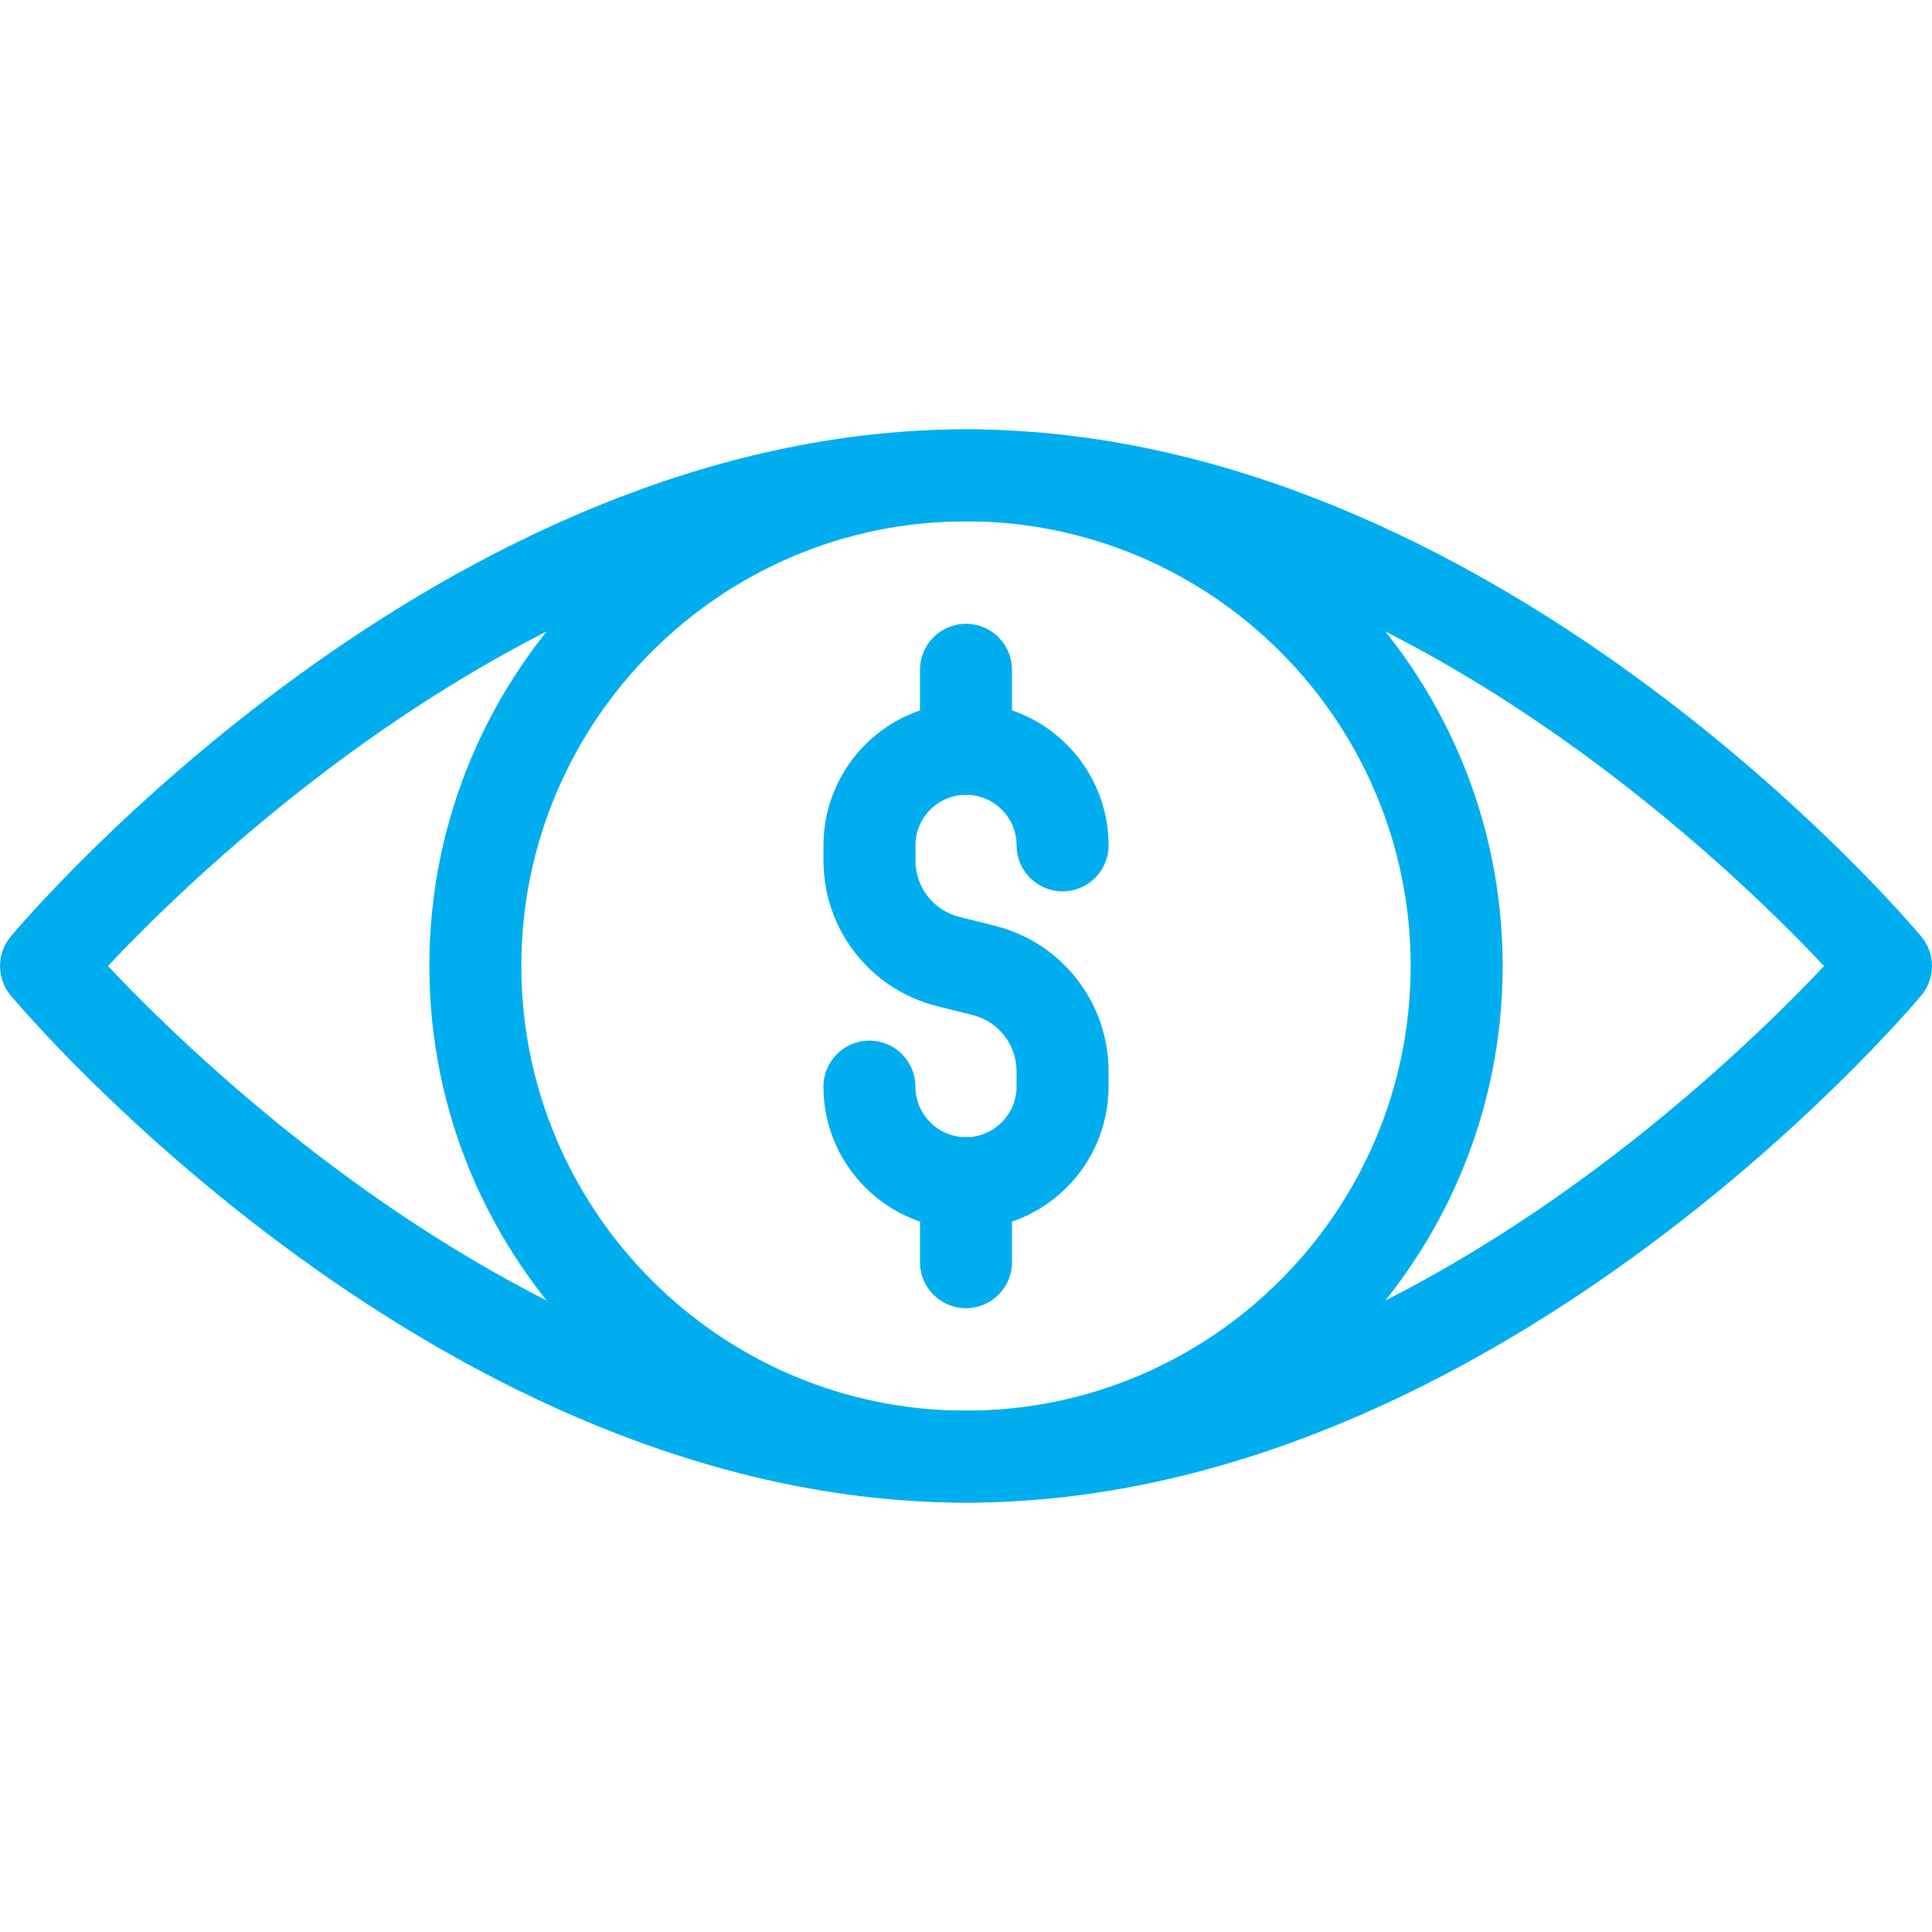 <?xml version="1.0" encoding="UTF-8"?>
<svg id="Layer_1" data-name="Layer 1" xmlns="http://www.w3.org/2000/svg" viewBox="0 0 512 512">
  <defs>
    <style>
      .cls-1 {
        fill: #00aeef;
        stroke-width: 0px;
      }
    </style>
  </defs>
  <path class="cls-1" d="M256,398.22c-78.43,0-142.22-63.8-142.22-142.22s63.79-142.22,142.22-142.22,142.22,63.8,142.22,142.22-63.79,142.22-142.22,142.22ZM256,138.16c-64.98,0-117.84,52.87-117.84,117.84s52.86,117.84,117.84,117.84,117.84-52.87,117.84-117.84-52.86-117.84-117.84-117.84Z"/>
  <path class="cls-1" d="M256,325.76c-20.83,0-37.78-16.95-37.78-37.79,0-6.73,5.46-12.19,12.19-12.19s12.19,5.46,12.19,12.19c0,7.39,6.02,13.4,13.4,13.4s13.4-6.02,13.4-13.4v-4.03c0-7.09-4.79-13.23-11.67-14.95l-9.36-2.33c-17.75-4.44-30.14-20.31-30.14-38.6v-4.03c0-20.83,16.95-37.79,37.78-37.79s37.78,16.95,37.78,37.79c0,6.73-5.46,12.19-12.19,12.19s-12.19-5.46-12.19-12.19c0-7.39-6.02-13.4-13.4-13.4s-13.4,6.02-13.4,13.4v4.03c0,7.09,4.79,13.23,11.67,14.95l9.36,2.33c17.75,4.44,30.14,20.31,30.14,38.6v4.03c0,20.83-16.95,37.79-37.78,37.79Z"/>
  <path class="cls-1" d="M256,210.62c-6.73,0-12.19-5.46-12.19-12.19v-20.93c0-6.73,5.46-12.19,12.19-12.19s12.19,5.46,12.19,12.19v20.93c0,6.73-5.46,12.19-12.19,12.19Z"/>
  <path class="cls-1" d="M256,346.69c-6.73,0-12.19-5.46-12.19-12.19v-20.93c0-6.73,5.46-12.19,12.19-12.19s12.19,5.46,12.19,12.19v20.93c0,6.73-5.46,12.19-12.19,12.19Z"/>
  <path class="cls-1" d="M256,398.22C117.25,398.22,7.46,269.32,2.86,263.84c-3.81-4.54-3.81-11.14,0-15.68,4.6-5.48,114.4-134.38,253.14-134.38s248.54,128.9,253.14,134.38c3.81,4.54,3.81,11.14,0,15.68-4.6,5.48-114.4,134.38-253.14,134.38ZM28.62,256c25.84,27.51,118.95,117.84,227.38,117.84s201.54-90.33,227.38-117.84c-25.84-27.51-118.95-117.84-227.38-117.84S54.46,228.49,28.62,256Z"/>
</svg>
